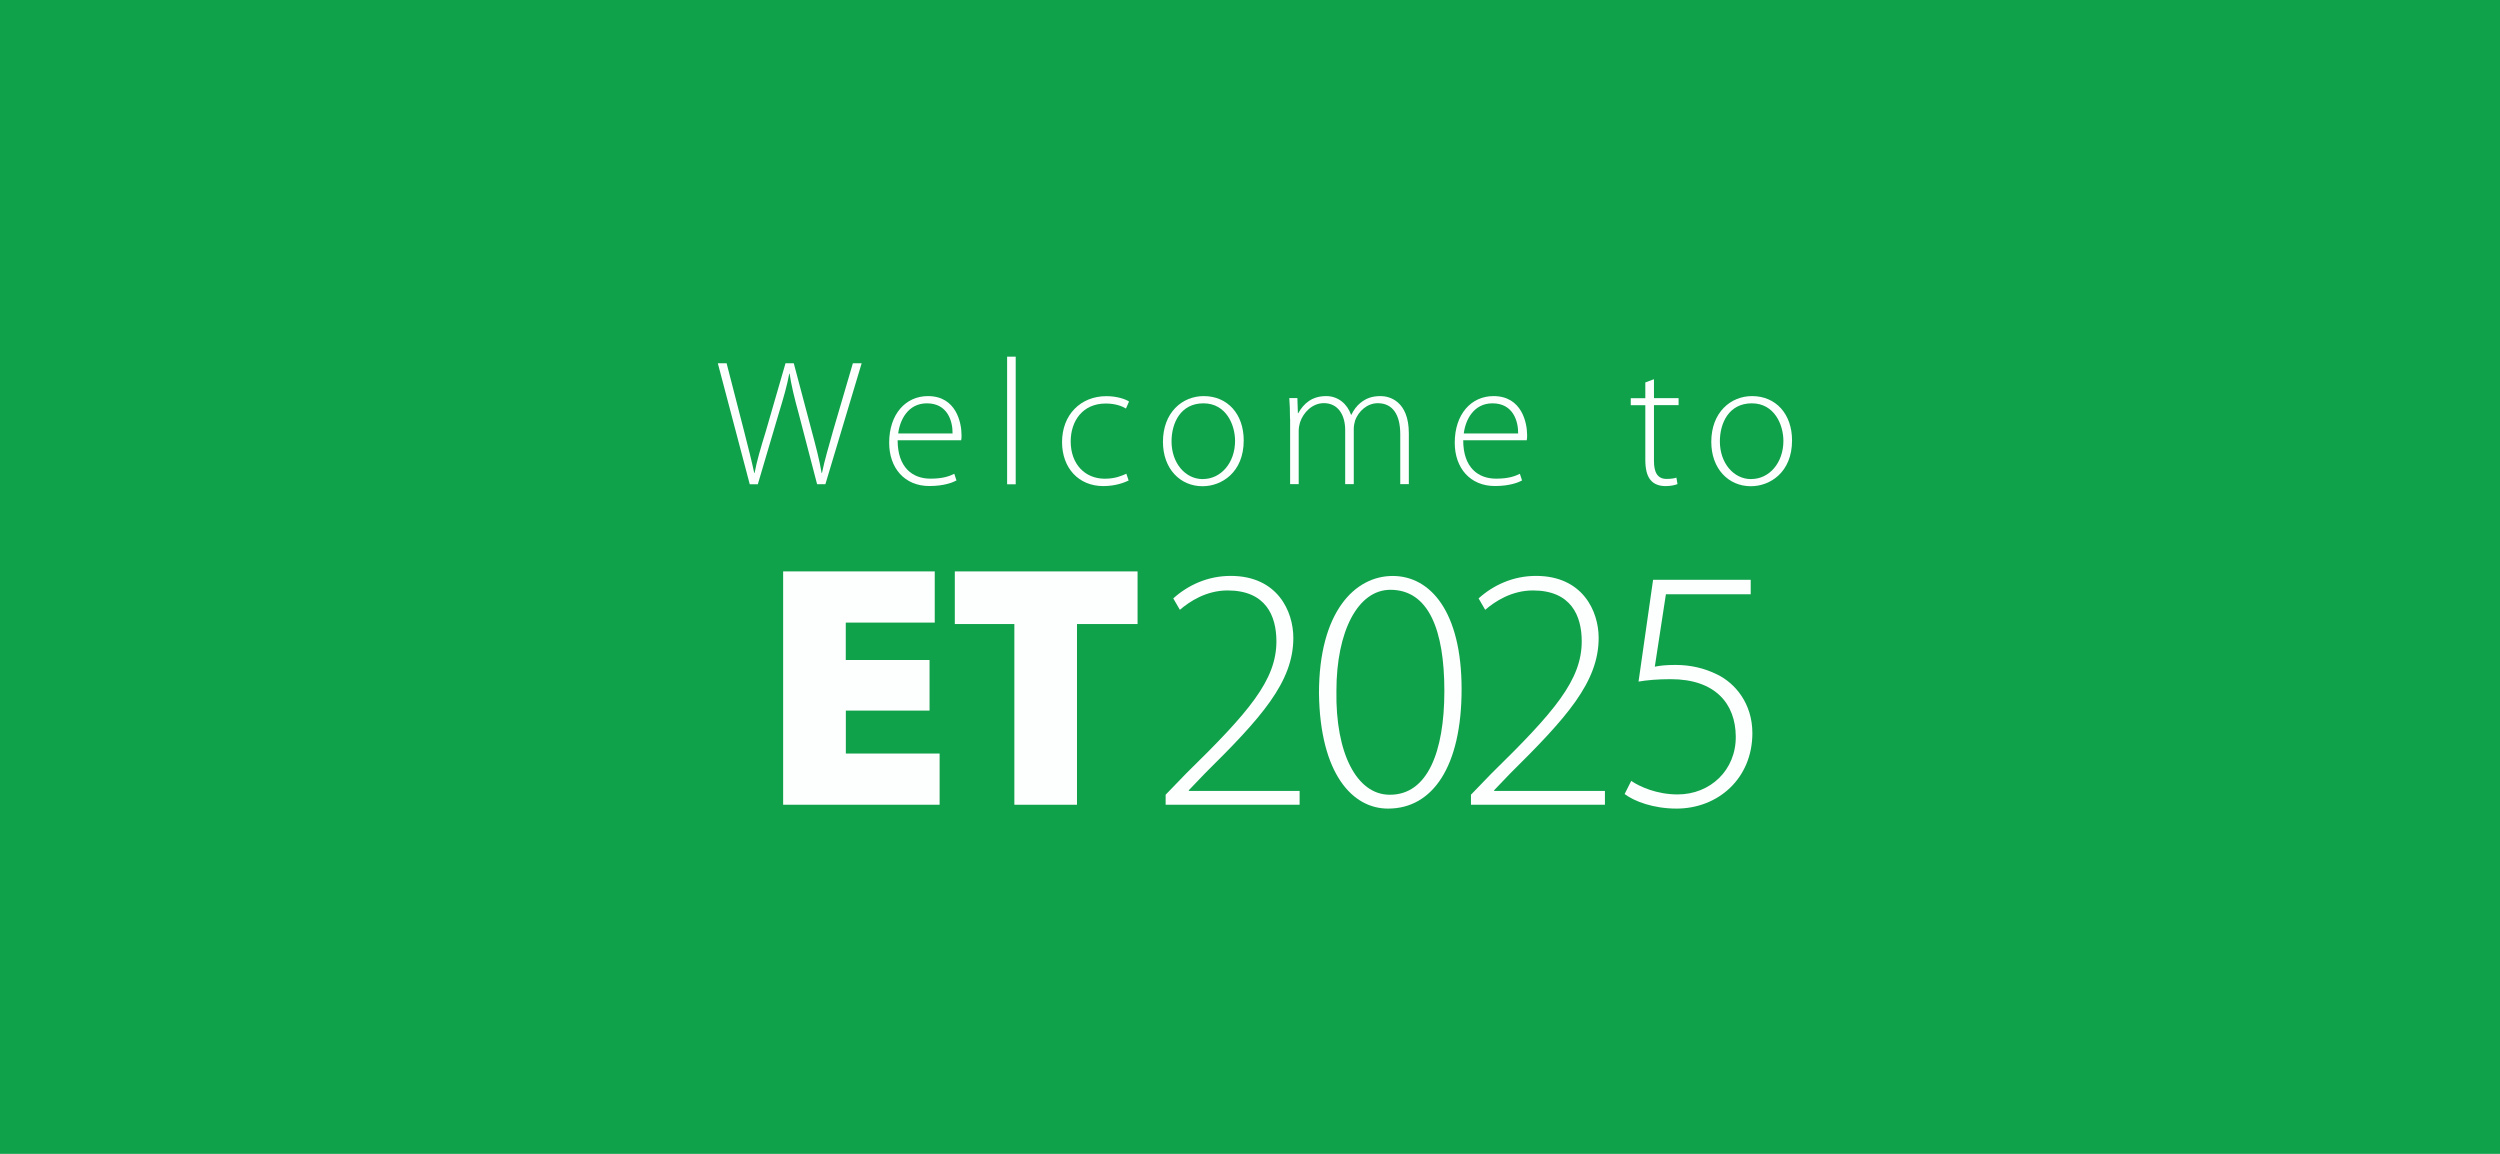 <?xml version="1.0" encoding="UTF-8"?>
<svg id="Ebene_1" data-name="Ebene 1" xmlns="http://www.w3.org/2000/svg" width="390" height="180" viewBox="0 0 390 180">
  <defs>
    <style>
      .cls-1 {
        fill: #fdfefe;
      }

      .cls-2 {
        fill: #0fa24b;
      }
    </style>
  </defs>
  <rect class="cls-2" width="390" height="180"/>
  <g>
    <path class="cls-1" d="M116.96,75.54l-4.98-18.87h1.37l2.74,10.64c.62,2.44,1.2,4.7,1.57,6.47h.06c.31-1.76.98-4,1.74-6.47l3.08-10.64h1.29l2.8,10.56c.62,2.3,1.23,4.62,1.54,6.55h.06c.42-2.04,1.04-4.09,1.71-6.5l3.11-10.61h1.37l-5.66,18.87h-1.29l-2.83-10.86c-.76-2.77-1.2-4.62-1.46-6.38h-.06c-.31,1.74-.84,3.61-1.68,6.36l-3.22,10.89h-1.26Z"/>
    <path class="cls-1" d="M140.03,68.68c0,4.28,2.35,5.99,5.12,5.99,1.96,0,2.97-.39,3.72-.76l.34,1.04c-.5.28-1.88.87-4.23.87-3.86,0-6.27-2.8-6.27-6.75,0-4.48,2.58-7.28,6.05-7.28,4.4,0,5.24,4.14,5.24,6.08,0,.36,0,.56-.06.81h-9.91ZM148.6,67.62c.03-1.88-.76-4.7-4-4.7-2.97,0-4.23,2.63-4.48,4.7h8.48Z"/>
    <path class="cls-1" d="M157.11,55.64h1.34v19.91h-1.34v-19.91Z"/>
    <path class="cls-1" d="M176.07,74.96c-.59.28-1.99.87-3.95.87-3.86,0-6.44-2.83-6.44-6.86,0-4.28,2.91-7.17,6.92-7.17,1.65,0,3.02.48,3.53.84l-.48,1.09c-.64-.39-1.68-.78-3.16-.78-3.61,0-5.46,2.74-5.46,5.91,0,3.53,2.21,5.82,5.32,5.82,1.6,0,2.63-.45,3.36-.78l.36,1.06Z"/>
    <path class="cls-1" d="M187.58,75.85c-3.47,0-6.16-2.72-6.16-6.92,0-4.59,3.02-7.14,6.36-7.14,3.72,0,6.24,2.8,6.24,6.92,0,4.98-3.44,7.14-6.41,7.14h-.03ZM187.66,74.73c2.8,0,5.01-2.52,5.01-5.96,0-2.46-1.37-5.85-4.93-5.85s-4.98,3.05-4.98,5.94c0,3.36,2.13,5.88,4.87,5.88h.03Z"/>
    <path class="cls-1" d="M201.24,65.32c0-1.23-.03-2.16-.11-3.22h1.26l.08,2.35h.06c.87-1.54,2.16-2.66,4.37-2.66,1.85,0,3.28,1.23,3.86,2.91h.06c.36-.78.87-1.4,1.37-1.82.87-.7,1.76-1.09,3.19-1.09,1.32,0,4.4.73,4.4,5.82v7.92h-1.34v-7.81c0-3.02-1.18-4.82-3.5-4.82-1.68,0-3,1.26-3.53,2.66-.11.39-.22.84-.22,1.34v8.62h-1.34v-8.43c0-2.41-1.15-4.2-3.33-4.2-1.79,0-3.22,1.46-3.72,3.02-.11.39-.2.84-.2,1.32v8.29h-1.34v-10.22Z"/>
    <path class="cls-1" d="M228.26,68.68c0,4.28,2.35,5.99,5.12,5.99,1.96,0,2.97-.39,3.72-.76l.34,1.04c-.5.28-1.88.87-4.23.87-3.86,0-6.27-2.8-6.27-6.75,0-4.48,2.58-7.28,6.05-7.28,4.4,0,5.24,4.14,5.24,6.08,0,.36,0,.56-.06.81h-9.91ZM236.83,67.62c.03-1.88-.76-4.7-4-4.7-2.97,0-4.23,2.63-4.48,4.7h8.48Z"/>
    <path class="cls-1" d="M258.02,59.14v2.97h3.84v1.09h-3.84v8.74c0,1.71.53,2.77,1.96,2.77.7,0,1.2-.08,1.54-.2l.17,1.01c-.45.17-1.06.31-1.88.31-.98,0-1.79-.31-2.3-.92-.62-.7-.84-1.85-.84-3.22v-8.48h-2.27v-1.09h2.27v-2.46l1.34-.5Z"/>
    <path class="cls-1" d="M273.12,75.85c-3.47,0-6.16-2.72-6.16-6.92,0-4.59,3.02-7.14,6.36-7.14,3.72,0,6.24,2.8,6.24,6.92,0,4.98-3.44,7.14-6.41,7.14h-.03ZM273.2,74.73c2.8,0,5.01-2.52,5.01-5.96,0-2.46-1.37-5.85-4.93-5.85s-4.98,3.05-4.98,5.94c0,3.36,2.13,5.88,4.87,5.88h.03Z"/>
  </g>
  <path class="cls-1" d="M145.02,110.85h-13.07v6.7h14.63v7.99h-24.41v-36.4h23.65v7.99h-13.88v5.83h13.07v7.88Z"/>
  <path class="cls-1" d="M158.24,97.35h-9.29v-8.21h28.51v8.21h-9.45v28.19h-9.77v-28.19Z"/>
  <g>
    <path class="cls-1" d="M181.84,125.54v-1.57l3.24-3.35c9.77-9.56,14.04-14.53,14.04-20.57,0-4-1.67-7.94-7.61-7.94-3.35,0-5.94,1.73-7.45,3.02l-1.03-1.78c2.27-2.05,5.35-3.51,8.96-3.51,7.29,0,9.77,5.51,9.77,9.67,0,6.91-5.02,12.47-13.82,21.17l-2.48,2.59v.11h17.28v2.16h-20.9Z"/>
    <path class="cls-1" d="M216.51,126.14c-5.51,0-10.58-5.4-10.75-17.98,0-12.74,5.62-18.31,11.5-18.31s10.75,5.56,10.75,17.66-4.54,18.63-11.45,18.63h-.05ZM216.84,123.98c5.83,0,8.48-6.64,8.48-16.2s-2.48-15.77-8.42-15.77c-5.08,0-8.42,6.48-8.42,15.77-.16,9.77,3.19,16.2,8.32,16.2h.05Z"/>
    <path class="cls-1" d="M229.47,125.54v-1.57l3.24-3.35c9.77-9.56,14.04-14.53,14.04-20.57,0-4-1.67-7.94-7.61-7.94-3.35,0-5.94,1.73-7.45,3.02l-1.03-1.78c2.27-2.05,5.35-3.51,8.96-3.51,7.29,0,9.77,5.51,9.77,9.67,0,6.91-5.02,12.47-13.82,21.17l-2.48,2.59v.11h17.28v2.16h-20.9Z"/>
  </g>
  <path class="cls-1" d="M273.11,92.71h-13.23l-1.73,11.29c.81-.16,1.67-.27,3.24-.27,2.32,0,4.48.49,6.53,1.51,2.75,1.35,5.45,4.48,5.45,9.13,0,7.07-5.35,11.77-11.83,11.77-3.62,0-6.59-1.13-8.1-2.27l1.03-2.05c1.35.92,4,2.11,7.24,2.11,5.08,0,9.13-3.78,9.07-9.07-.05-5.08-3.19-8.91-10.15-8.91-2.11,0-3.78.16-5.02.38l2.27-15.88h15.23v2.27Z"/>
</svg>